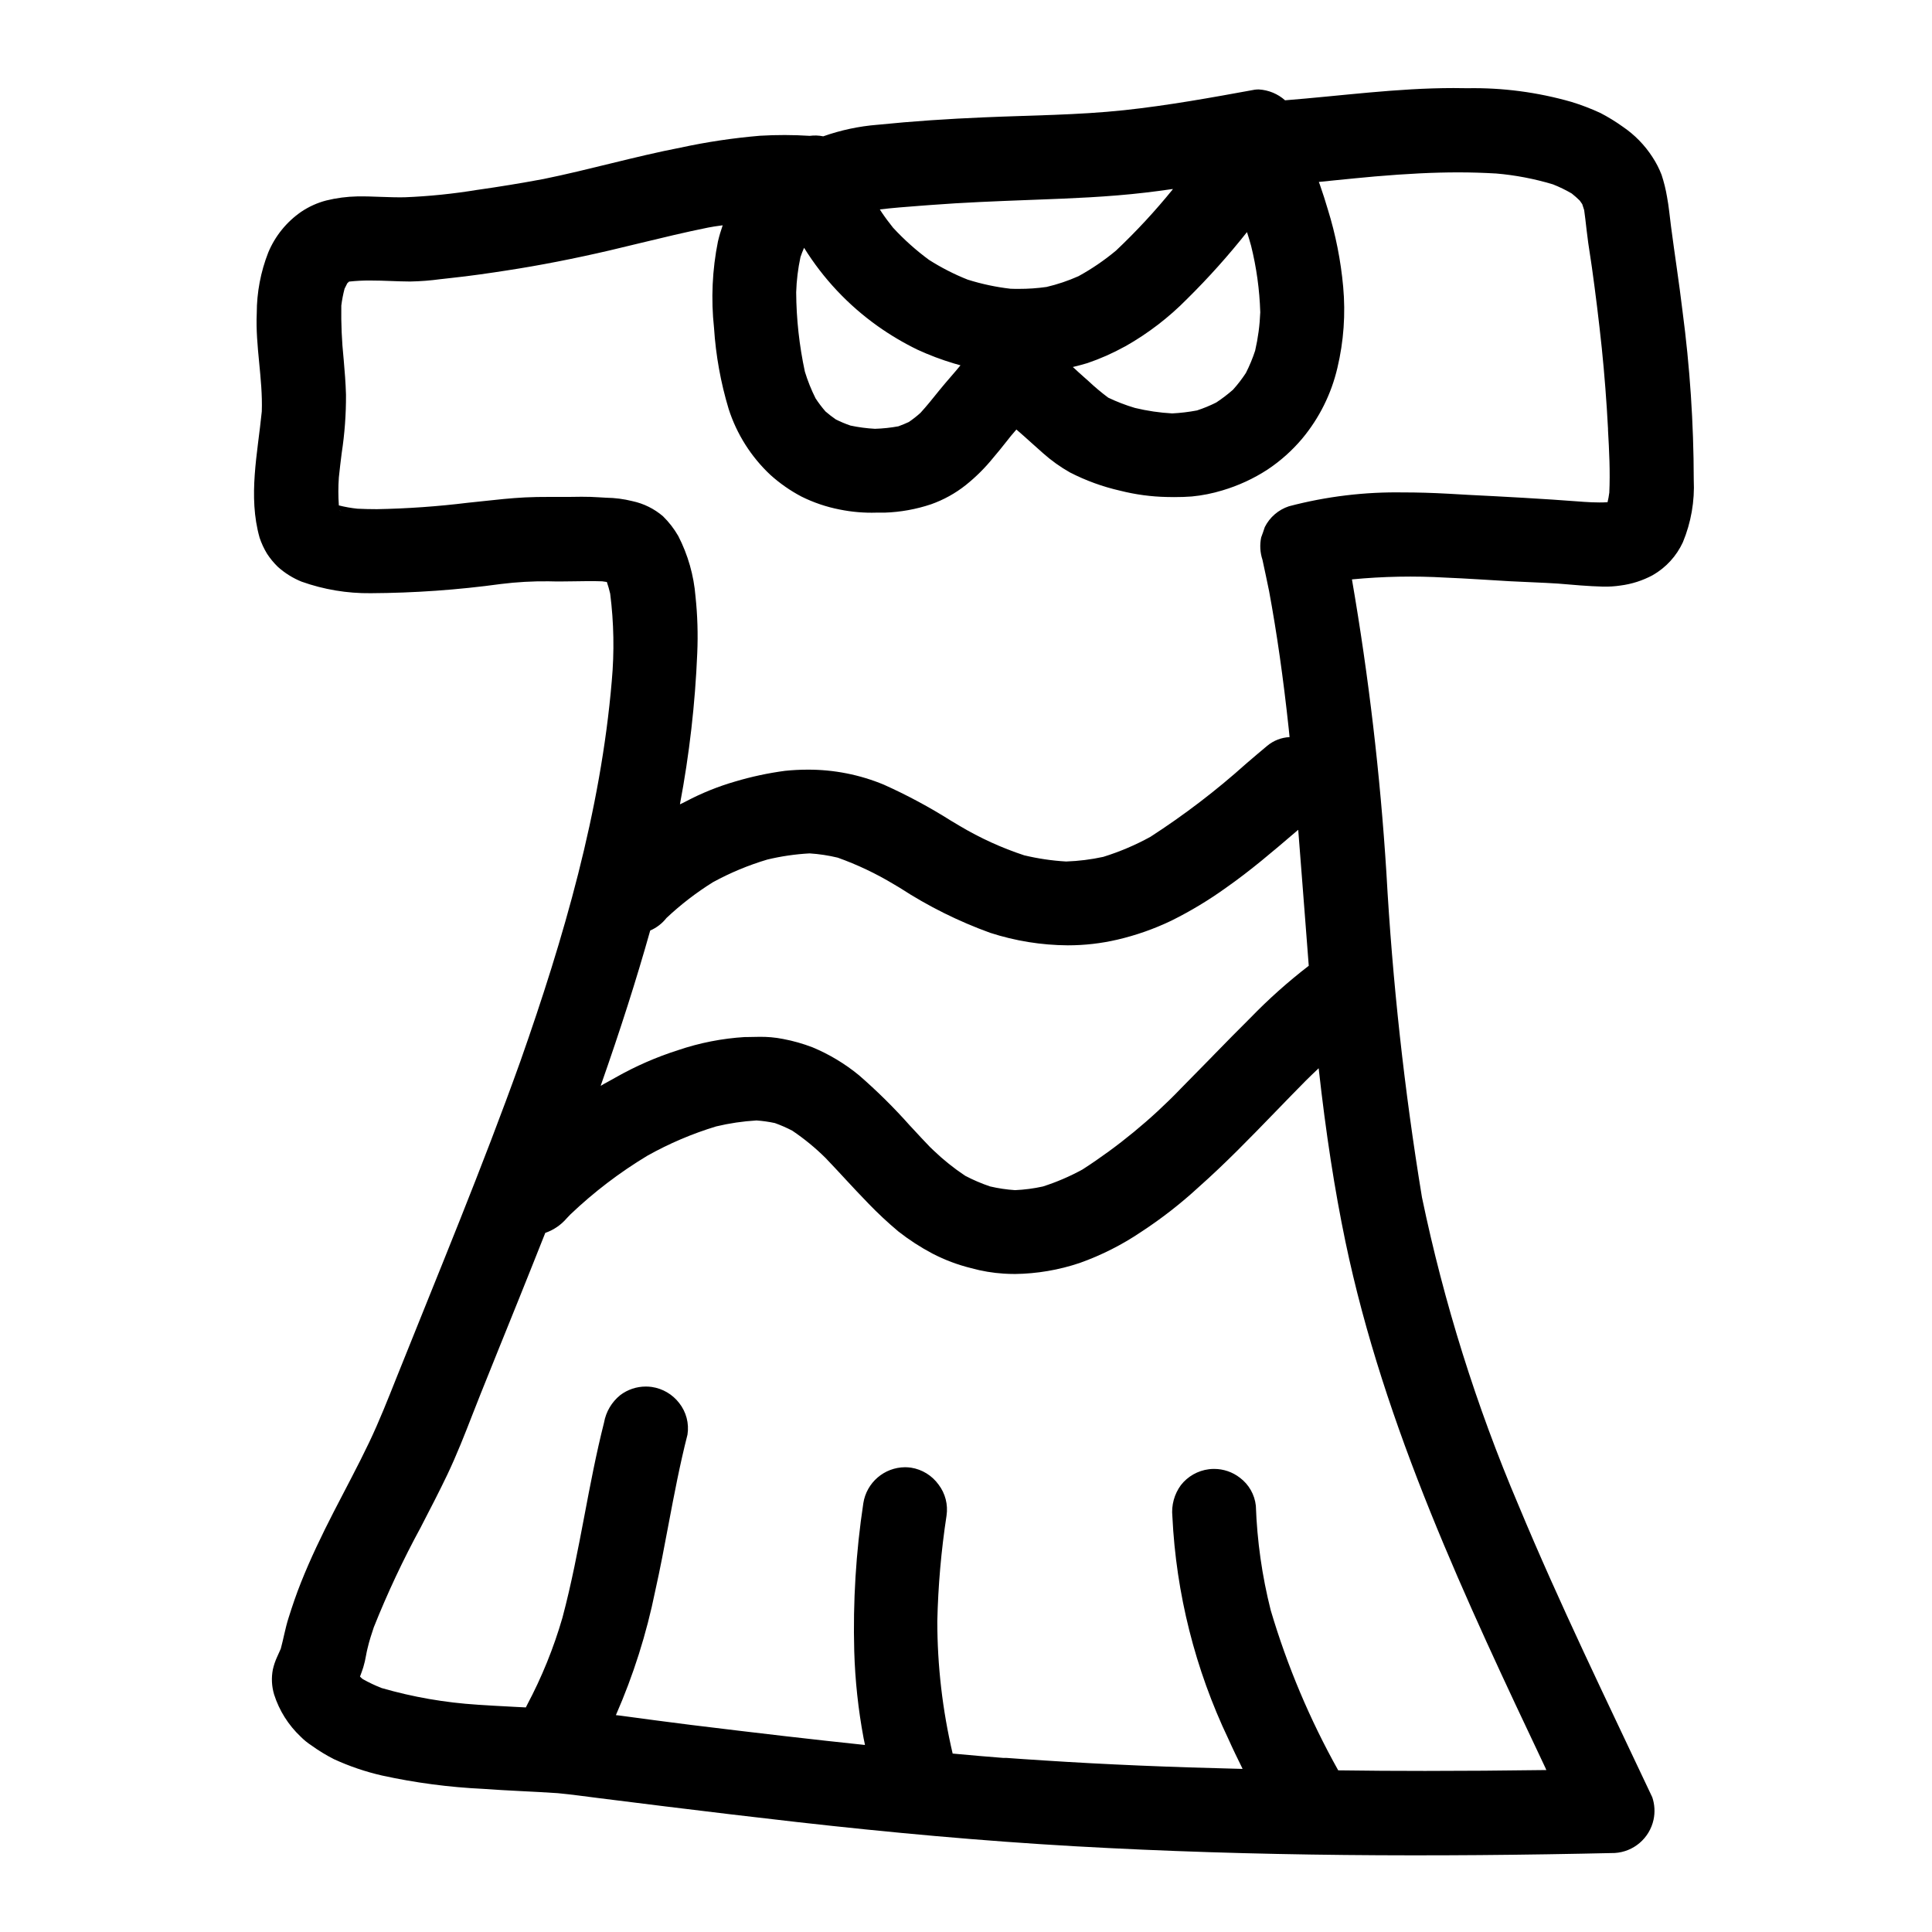 <?xml version="1.0" encoding="UTF-8"?>
<!-- Uploaded to: ICON Repo, www.iconrepo.com, Generator: ICON Repo Mixer Tools -->
<svg fill="#000000" width="800px" height="800px" version="1.1" viewBox="144 144 512 512" xmlns="http://www.w3.org/2000/svg">
 <path d="m586.83 203.96c-0.344-2.609-0.559-5.207-1.051-7.789-0.332-1.98-0.816-3.934-1.445-5.844-0.629-1.633-1.43-3.195-2.387-4.656-2.059-3.207-4.75-5.961-7.902-8.098-1.871-1.34-3.832-2.543-5.871-3.606-2.504-1.164-5.082-2.152-7.723-2.961-8.961-2.57-18.254-3.793-27.574-3.629-1.223-0.023-2.441-0.039-3.656-0.039-14.957 0-29.773 2.062-44.652 3.242l-0.004 0.004c-1.93-1.715-4.379-2.727-6.953-2.879-0.363-0.008-0.727 0.016-1.086 0.066-11.5 2.102-22.992 4.184-34.609 5.43-12.352 1.316-24.848 1.355-37.238 1.902-9.391 0.395-18.809 1.016-28.176 1.969v-0.004c-4.891 0.395-9.707 1.422-14.336 3.059-1.176-0.242-2.387-0.285-3.578-0.125-4.391-0.281-8.801-0.289-13.195-0.027-7.074 0.598-14.102 1.648-21.043 3.148-12.203 2.363-24.164 5.848-36.34 8.324-5.816 1.086-11.648 2.043-17.496 2.871v-0.004c-6.383 1.051-12.824 1.711-19.285 1.969-2.09 0.035-4.172-0.031-6.266-0.109s-4.172-0.16-6.254-0.125h-0.004c-2.785 0.055-5.559 0.418-8.266 1.086-2.352 0.617-4.586 1.625-6.606 2.984-3.898 2.688-6.934 6.441-8.75 10.812-2.004 5.117-3.035 10.566-3.039 16.066-0.395 8.699 1.637 17.355 1.332 26.043-1.102 11.102-3.684 22.461-0.586 33.43h-0.004c0.5 1.496 1.164 2.934 1.988 4.281 0.816 1.254 1.773 2.414 2.848 3.457 1.855 1.668 3.984 3 6.297 3.934 5.875 2.094 12.078 3.133 18.316 3.062 11.559-0.059 23.102-0.875 34.555-2.445 4.168-0.516 8.367-0.75 12.562-0.707 2.246 0.07 4.5 0.035 6.746 0 2.496-0.043 4.992-0.086 7.477 0 0.395 0.055 0.832 0.113 1.242 0.176l0.004 0.004c0.348 1.012 0.641 2.043 0.883 3.09 0.98 7.68 1.121 15.449 0.422 23.16-2.938 34.578-12.746 68.16-24.211 100.74-10.109 28.227-21.648 55.891-32.773 83.715-2.316 5.812-4.598 11.613-7.289 17.266-2.969 6.227-6.25 12.289-9.398 18.426-3.148 6.137-6.144 12.34-8.691 18.742-1.234 3.09-2.309 6.25-3.305 9.426-0.852 2.672-1.316 5.43-2.043 8.121-0.324 0.719-0.66 1.43-0.969 2.164l-0.004 0.004c-0.492 1.078-0.875 2.203-1.137 3.363-0.422 2.203-0.305 4.473 0.34 6.621 1.355 4.246 3.769 8.078 7.008 11.141 0.879 0.891 1.852 1.68 2.898 2.359 1.887 1.363 3.875 2.574 5.949 3.629 4.082 1.875 8.344 3.328 12.719 4.328 8.832 1.934 17.809 3.117 26.84 3.543 6.574 0.488 13.16 0.691 19.734 1.137 3.668 0.344 7.324 0.867 10.984 1.324 5.832 0.73 11.664 1.457 17.492 2.18 11.699 1.449 23.41 2.84 35.129 4.172 24.402 2.754 48.879 4.996 73.402 6.394 47.625 2.703 95.426 2.867 143.09 1.785v0.004c5.031-0.293 9.246-3.898 10.316-8.82 0.426-1.98 0.309-4.035-0.336-5.953-12.102-25.695-24.578-51.242-35.488-77.477-11.172-26.266-19.73-53.566-25.547-81.512-4.68-28.469-7.824-57.168-9.422-85.973-1.641-26.074-4.691-52.039-9.133-77.785 8.246-0.797 16.547-0.953 24.82-0.473 5.688 0.23 11.367 0.637 17.055 0.961 4.238 0.234 8.469 0.344 12.699 0.621 4 0.332 7.996 0.707 12.008 0.809h-0.004c1.535 0.031 3.066-0.066 4.578-0.293 3-0.383 5.906-1.316 8.566-2.754 3.496-2.004 6.281-5.043 7.973-8.703 2.176-5.242 3.16-10.902 2.887-16.57-0.023-14.965-1.02-29.914-2.984-44.746-0.895-7.504-2.066-14.938-3.047-22.441zm-112.37 1.543c0.395 1.18 0.734 2.363 1.066 3.543h0.004c1.449 5.801 2.269 11.738 2.453 17.711-0.133 3.43-0.586 6.836-1.359 10.18-0.664 2.027-1.484 4-2.449 5.902-1.027 1.57-2.172 3.059-3.43 4.453-1.398 1.223-2.875 2.348-4.422 3.371-1.648 0.832-3.359 1.535-5.117 2.109-2.168 0.41-4.367 0.676-6.574 0.785-3.324-0.184-6.625-0.672-9.863-1.453-2.43-0.719-4.797-1.629-7.082-2.723-1.855-1.387-3.625-2.875-5.309-4.465l-1.121-0.988-0.18-0.164c-0.812-0.715-1.617-1.438-2.426-2.203l-0.324-0.277h0.035l-0.031-0.027c1.285-0.309 2.566-0.645 3.816-1.023h0.004c3.414-1.16 6.723-2.621 9.879-4.367l0.23-0.113c6-3.402 11.496-7.617 16.332-12.535 5.644-5.574 10.945-11.492 15.871-17.715zm-87.031-6.934 3.195-0.242c8.602-0.664 17.504-1.004 25.352-1.305l3.125-0.121c8.305-0.309 18.641-0.699 28.434-1.859 2.418-0.281 4.832-0.602 7.238-0.953v0.027l0.023 0.051h0.004c-4.652 5.746-9.68 11.172-15.051 16.246-3.09 2.574-6.418 4.848-9.945 6.781-2.727 1.215-5.562 2.172-8.469 2.852-2.434 0.344-4.891 0.516-7.348 0.508-0.727 0-1.465 0-2.191-0.035h-0.004c-3.856-0.441-7.664-1.254-11.367-2.422-3.566-1.418-6.992-3.168-10.23-5.231-3.441-2.531-6.633-5.387-9.527-8.527-1.082-1.352-2.086-2.691-2.977-4.019-0.18-0.254-0.336-0.52-0.508-0.789l-0.02-0.031c3.398-0.41 6.891-0.676 10.266-0.93zm-31.305 13.582c0.277-0.816 0.582-1.617 0.945-2.441v-0.023h0.031c5.055 8.129 11.676 15.176 19.477 20.723 3.348 2.375 6.883 4.473 10.574 6.266 3.121 1.438 6.34 2.652 9.633 3.637l1.711 0.488h0.051c-0.855 1.051-1.746 2.086-2.641 3.117-1.016 1.18-2.023 2.344-2.992 3.543-1.867 2.332-3.309 4.113-4.957 5.926h0.004c-0.98 0.891-2.027 1.707-3.125 2.453-0.902 0.418-1.812 0.789-2.754 1.137-2.047 0.375-4.121 0.598-6.199 0.66-2.184-0.117-4.352-0.402-6.492-0.855-1.332-0.453-2.633-0.996-3.891-1.629-0.949-0.652-1.859-1.355-2.731-2.109-0.957-1.094-1.836-2.254-2.633-3.473-1.141-2.269-2.086-4.633-2.832-7.062-1.488-6.918-2.266-13.973-2.309-21.047 0.098-3.129 0.477-6.246 1.133-9.309zm-122.09 67.09v-0.035c0.141 0.16 0.273 0.309 0.395 0.465-0.141-0.137-0.27-0.281-0.395-0.43zm82.262 111.39v-0.035h0.023l0.004-0.004c1.688-0.73 3.168-1.875 4.305-3.324 3.781-3.555 7.906-6.731 12.312-9.477 4.578-2.5 9.406-4.512 14.406-6 3.68-0.883 7.434-1.43 11.211-1.633 2.512 0.16 5.004 0.539 7.449 1.129 5.16 1.844 10.125 4.199 14.824 7.027l1.68 1c7.488 4.867 15.512 8.859 23.91 11.898 6.637 2.148 13.562 3.266 20.539 3.309 4.434 0.004 8.855-0.5 13.172-1.508 4.941-1.152 9.742-2.844 14.316-5.039 5.07-2.519 9.926-5.445 14.52-8.754 6.414-4.488 12.496-9.695 18.398-14.746l0.637-0.543 0.043 0.051c0.426 5.305 0.84 10.609 1.238 15.91l0.227 2.953 0.176 2.238c0.375 4.93 0.758 9.84 1.141 14.812v0.059h-0.023l0.004 0.004c-5.481 4.223-10.652 8.84-15.469 13.812-3.227 3.195-6.398 6.441-9.578 9.691l-0.73 0.758c-2.731 2.801-5.477 5.594-8.23 8.375l0.004 0.004c-7.797 8.078-16.496 15.234-25.93 21.32-3.352 1.84-6.875 3.352-10.52 4.516-2.422 0.535-4.883 0.855-7.359 0.965-2.234-0.145-4.453-0.477-6.633-0.988-2.266-0.766-4.465-1.707-6.582-2.82-2.977-1.977-5.773-4.215-8.355-6.691l-0.023-0.023c-0.316-0.293-0.625-0.59-0.941-0.898-1.621-1.672-3.195-3.387-4.777-5.094l-0.5-0.531v0.004c-4.211-4.75-8.73-9.219-13.52-13.383-3.727-3.066-7.879-5.566-12.332-7.422-2.531-0.973-5.144-1.715-7.809-2.215-2.102-0.418-4.242-0.605-6.387-0.566-0.984 0-1.969 0.023-2.926 0.051h-0.789 0.004c-6.062 0.367-12.051 1.543-17.801 3.5-5.707 1.824-11.211 4.231-16.426 7.184l-2.391 1.332-0.855 0.461c-0.246 0.141-0.48 0.309-0.727 0.453l0.031-0.086-0.059 0.031c5.156-14.668 9.449-28.086 13.105-41.078zm237.29 221.97 0.062 0.148c0.043 0.086 0.086 0.184 0.129 0.281v0.051c-11.375 0.156-22.176 0.234-32.09 0.234-7.676 0-15.352-0.043-23.07-0.156v-0.023l0.008-0.004c-7.512-13.43-13.508-27.652-17.875-42.406-2.289-9.062-3.609-18.348-3.938-27.688-0.316-2.953-1.848-5.641-4.227-7.422-1.957-1.52-4.367-2.34-6.844-2.336-0.461-0.004-0.922 0.027-1.383 0.086-2.934 0.371-5.606 1.891-7.422 4.227-1.738 2.375-2.539 5.305-2.246 8.234 0.98 20.469 6.031 40.539 14.852 59.039 1.18 2.641 2.457 5.254 3.746 7.871h-0.047l0.023 0.043c-19.148-0.457-36.441-1.18-52.477-2.234-3.641-0.227-7.285-0.473-10.938-0.742l0.148 0.02c0.176 0 0.348 0.035 0.52 0.047l-0.52-0.039 0.723 0.105c-4.742-0.367-9.496-0.777-14.266-1.223h0.008c-2.695-11.496-4.062-23.266-4.066-35.074 0.211-9.371 1.027-18.719 2.445-27.984 0.434-2.91-0.324-5.871-2.102-8.211-1.742-2.418-4.375-4.039-7.316-4.5-0.52-0.074-1.047-0.109-1.574-0.113-5.527 0.035-10.211 4.078-11.059 9.539-1.961 12.977-2.766 26.105-2.406 39.223 0.227 7.731 1.055 15.434 2.477 23.039 0.113 0.586 0.242 1.18 0.363 1.758h-0.031v0.043c-13.355-1.402-27.551-3.039-46.016-5.305-2.387-0.297-4.766-0.613-7.148-0.918l-2.578-0.336-9.191-1.23c-0.332-0.043-0.656-0.074-0.988-0.113h-0.055c4.629-10.555 8.121-21.574 10.414-32.871 1.324-5.902 2.461-11.957 3.461-17.293l0.066-0.344c1.48-7.84 3.019-15.953 5.035-23.836 0.461-2.977-0.336-6.012-2.203-8.375-1.777-2.305-4.375-3.828-7.254-4.254-0.52-0.074-1.047-0.109-1.574-0.109-2.457-0.004-4.852 0.797-6.809 2.289-2.254 1.828-3.773 4.41-4.277 7.269-2.074 8.176-3.676 16.602-5.223 24.797-1.68 8.836-3.418 17.973-5.805 26.926-2.32 8-5.457 15.742-9.367 23.098l-0.18 0.367-0.137 0.266v0.023l-2.941-0.148-1.266-0.07c-2.867-0.148-5.727-0.305-8.578-0.496v-0.004c-8.621-0.543-17.16-2.023-25.461-4.422-1.711-0.672-3.375-1.461-4.981-2.363-0.262-0.203-0.508-0.422-0.734-0.664 0.316-0.824 0.613-1.652 0.887-2.512h-0.004c0.305-1.016 0.543-2.051 0.719-3.098 0.113-0.621 0.238-1.25 0.395-1.867 0.457-1.969 1.07-3.848 1.664-5.609v0.004c3.621-9.07 7.777-17.918 12.445-26.496l0.199-0.395c2.289-4.422 4.656-8.984 6.832-13.535 2.504-5.269 4.723-10.922 6.66-15.914 0.723-1.836 1.449-3.68 2.18-5.531 1.629-4.062 3.262-8.121 4.898-12.176l1.215-3 4.078-10.102c2.312-5.758 4.625-11.516 6.918-17.32v-0.051h0.031l0.008 0.008c2.191-0.766 4.141-2.094 5.652-3.856l0.316-0.332 0.664-0.699c6.207-5.91 13.043-11.125 20.387-15.551 5.785-3.242 11.902-5.852 18.246-7.773 3.512-0.84 7.094-1.367 10.695-1.578 1.633 0.117 3.25 0.348 4.852 0.688 1.586 0.566 3.129 1.242 4.625 2.023 3.148 2.121 6.094 4.535 8.797 7.211 1.68 1.75 3.332 3.543 4.992 5.32l0.359 0.395c1.969 2.117 3.938 4.234 5.953 6.297h-0.008c2.539 2.633 5.215 5.129 8.016 7.481 2.836 2.223 5.867 4.188 9.051 5.871 3.258 1.688 6.699 2.981 10.258 3.856 2.812 0.781 5.695 1.266 8.605 1.449 0.988 0.066 1.969 0.094 2.949 0.094v0.004c5.867-0.07 11.691-1.062 17.25-2.941 5.727-2.043 11.176-4.801 16.215-8.203 5.402-3.527 10.5-7.5 15.246-11.871 7.086-6.277 13.777-13.184 20.25-19.867l0.203-0.207c2.656-2.754 5.324-5.484 8.004-8.199 1.094-1.078 2.195-2.148 3.34-3.223l0.02 0.027v0.023c1.902 17.129 4.219 32.137 7.086 45.895 10.262 49.156 32.008 95.105 53.039 139.54zm16.875-337.96 0.004-0.004c-0.102 0.828-0.254 1.648-0.453 2.457-0.719 0.043-1.438 0.062-2.16 0.062-1.367 0-2.754-0.07-4.106-0.16l-0.328-0.023-0.324-0.027c-10.258-0.789-21.09-1.359-29.801-1.793l-5.551-0.316c-4.328-0.234-8.156-0.34-11.699-0.34v0.004c-10.281-0.188-20.539 1.047-30.48 3.672-2.773 0.918-5.07 2.898-6.383 5.508l-0.469 1.391-0.492 1.363c-0.406 1.965-0.285 4 0.344 5.902 0.613 2.754 1.18 5.555 1.766 8.355 2.039 11.02 3.754 22.98 5.199 36.469 0.078 0.727 0.141 1.457 0.219 2.18h0.004c-2.164 0.102-4.238 0.902-5.906 2.285-1.879 1.574-3.75 3.148-5.617 4.762-7.934 7.121-16.422 13.605-25.379 19.391-3.969 2.18-8.148 3.953-12.473 5.297-3.234 0.703-6.531 1.117-9.84 1.23-3.75-0.215-7.473-0.766-11.125-1.641-5.949-1.961-11.668-4.57-17.055-7.773l-2.301-1.371c-5.711-3.609-11.672-6.812-17.836-9.578-6.398-2.656-13.262-4.008-20.191-3.977-2.008 0-4.012 0.105-6.008 0.312-4.473 0.598-8.895 1.547-13.219 2.836-4.496 1.301-8.848 3.059-12.988 5.242-0.445 0.234-0.895 0.473-1.391 0.684l-0.184 0.102v-0.035l-0.051 0.027v0.004c2.5-13.227 4.035-26.617 4.59-40.066 0.219-5.008 0.066-10.027-0.465-15.016-0.449-5.59-2.004-11.031-4.57-16.016-1.105-1.918-2.465-3.676-4.047-5.227-2.324-1.992-5.113-3.371-8.109-4.008-2.262-0.566-4.586-0.871-6.922-0.902-0.656-0.035-1.305-0.066-1.934-0.113-1.473-0.102-2.941-0.145-4.648-0.145-1.141 0-2.277 0.016-3.414 0.043h-1.086-3.769-0.457c-2.039 0-4.156 0.02-6.238 0.129-3.711 0.191-7.477 0.594-11.246 1.008l-2.633 0.281-1.18 0.121c-8.023 0.988-16.094 1.559-24.18 1.707-1.707 0-3.422-0.039-5.141-0.121-1.664-0.172-3.316-0.461-4.941-0.875-0.176-2.469-0.176-4.945 0-7.414 0.215-2.144 0.484-4.285 0.75-6.438 0.789-5.125 1.168-10.305 1.141-15.484-0.086-3.148-0.352-6.344-0.621-9.445l-0.004-0.004c-0.488-4.707-0.695-9.438-0.617-14.168 0.188-1.508 0.477-3.004 0.863-4.473 0.211-0.465 0.441-0.918 0.719-1.438l0.48-0.453v0.004c1.871-0.203 3.75-0.297 5.629-0.285 1.84 0 3.676 0.062 5.531 0.133 1.609 0.059 3.227 0.121 4.848 0.129h0.25c2.656-0.051 5.309-0.254 7.941-0.617l0.438-0.047 2.059-0.23c5.512-0.578 10.922-1.387 15.027-2.023 8.777-1.34 17.992-3.148 27.391-5.336 2.644-0.625 5.277-1.262 8.062-1.938 5.871-1.418 11.945-2.891 17.977-4.102 1.094-0.203 2.195-0.395 3.324-0.527 0.156-0.027 0.32-0.043 0.477-0.066h0.051c-0.473 1.355-0.895 2.754-1.242 4.223h-0.004c-1.523 7.555-1.875 15.301-1.047 22.965 0.469 7.285 1.77 14.488 3.875 21.477 2.137 6.648 5.93 12.648 11.02 17.434 2.504 2.262 5.281 4.203 8.266 5.777 3.211 1.598 6.625 2.754 10.145 3.438 3.211 0.652 6.484 0.93 9.758 0.824h2.195c4.18-0.141 8.312-0.887 12.277-2.219 3.32-1.176 6.422-2.894 9.184-5.086 2.68-2.144 5.121-4.574 7.281-7.246 1.207-1.402 2.363-2.848 3.5-4.289 0.789-1.023 1.621-2.047 2.598-3.148 0.02 0 0.027-0.027 0.035-0.035 1.355 1.156 2.688 2.363 4 3.543 1.016 0.922 2.035 1.828 3.055 2.723h-0.004c2.195 1.953 4.594 3.668 7.152 5.113 4.211 2.16 8.676 3.785 13.293 4.832 4.066 1.027 8.242 1.59 12.438 1.668 0.617 0.02 1.223 0.027 1.836 0.027 1.719 0 3.266-0.051 4.723-0.164h-0.004c2.758-0.266 5.477-0.809 8.121-1.617 4.223-1.254 8.246-3.109 11.938-5.512 3.434-2.281 6.523-5.043 9.18-8.195 4.531-5.438 7.727-11.859 9.336-18.75 1.676-7.031 2.191-14.285 1.535-21.48-0.629-6.953-1.992-13.824-4.062-20.492-0.594-2.055-1.324-4.297-2.152-6.691-0.074-0.195-0.16-0.395-0.234-0.578h0.035v-0.043l4.148-0.422c3.582-0.359 7.16-0.715 10.738-1.035 8.496-0.723 15.5-1.074 22.043-1.074 3.371 0 6.731 0.105 9.984 0.297v-0.004c5.113 0.434 10.168 1.402 15.086 2.883 1.715 0.676 3.379 1.484 4.973 2.414 0.742 0.586 1.453 1.211 2.125 1.875l0.664 0.945c0.18 0.516 0.348 1.031 0.512 1.574 0.23 1.551 0.395 3.117 0.578 4.684l0.105 0.883c0.227 2.109 0.551 4.219 0.875 6.32l0.238 1.574 0.27 1.832c0.957 6.824 1.832 13.969 2.602 21.254 0.715 6.977 1.273 14.168 1.652 21.379v0.363c0.312 5.469 0.602 11.133 0.34 16.676z"/>
</svg>